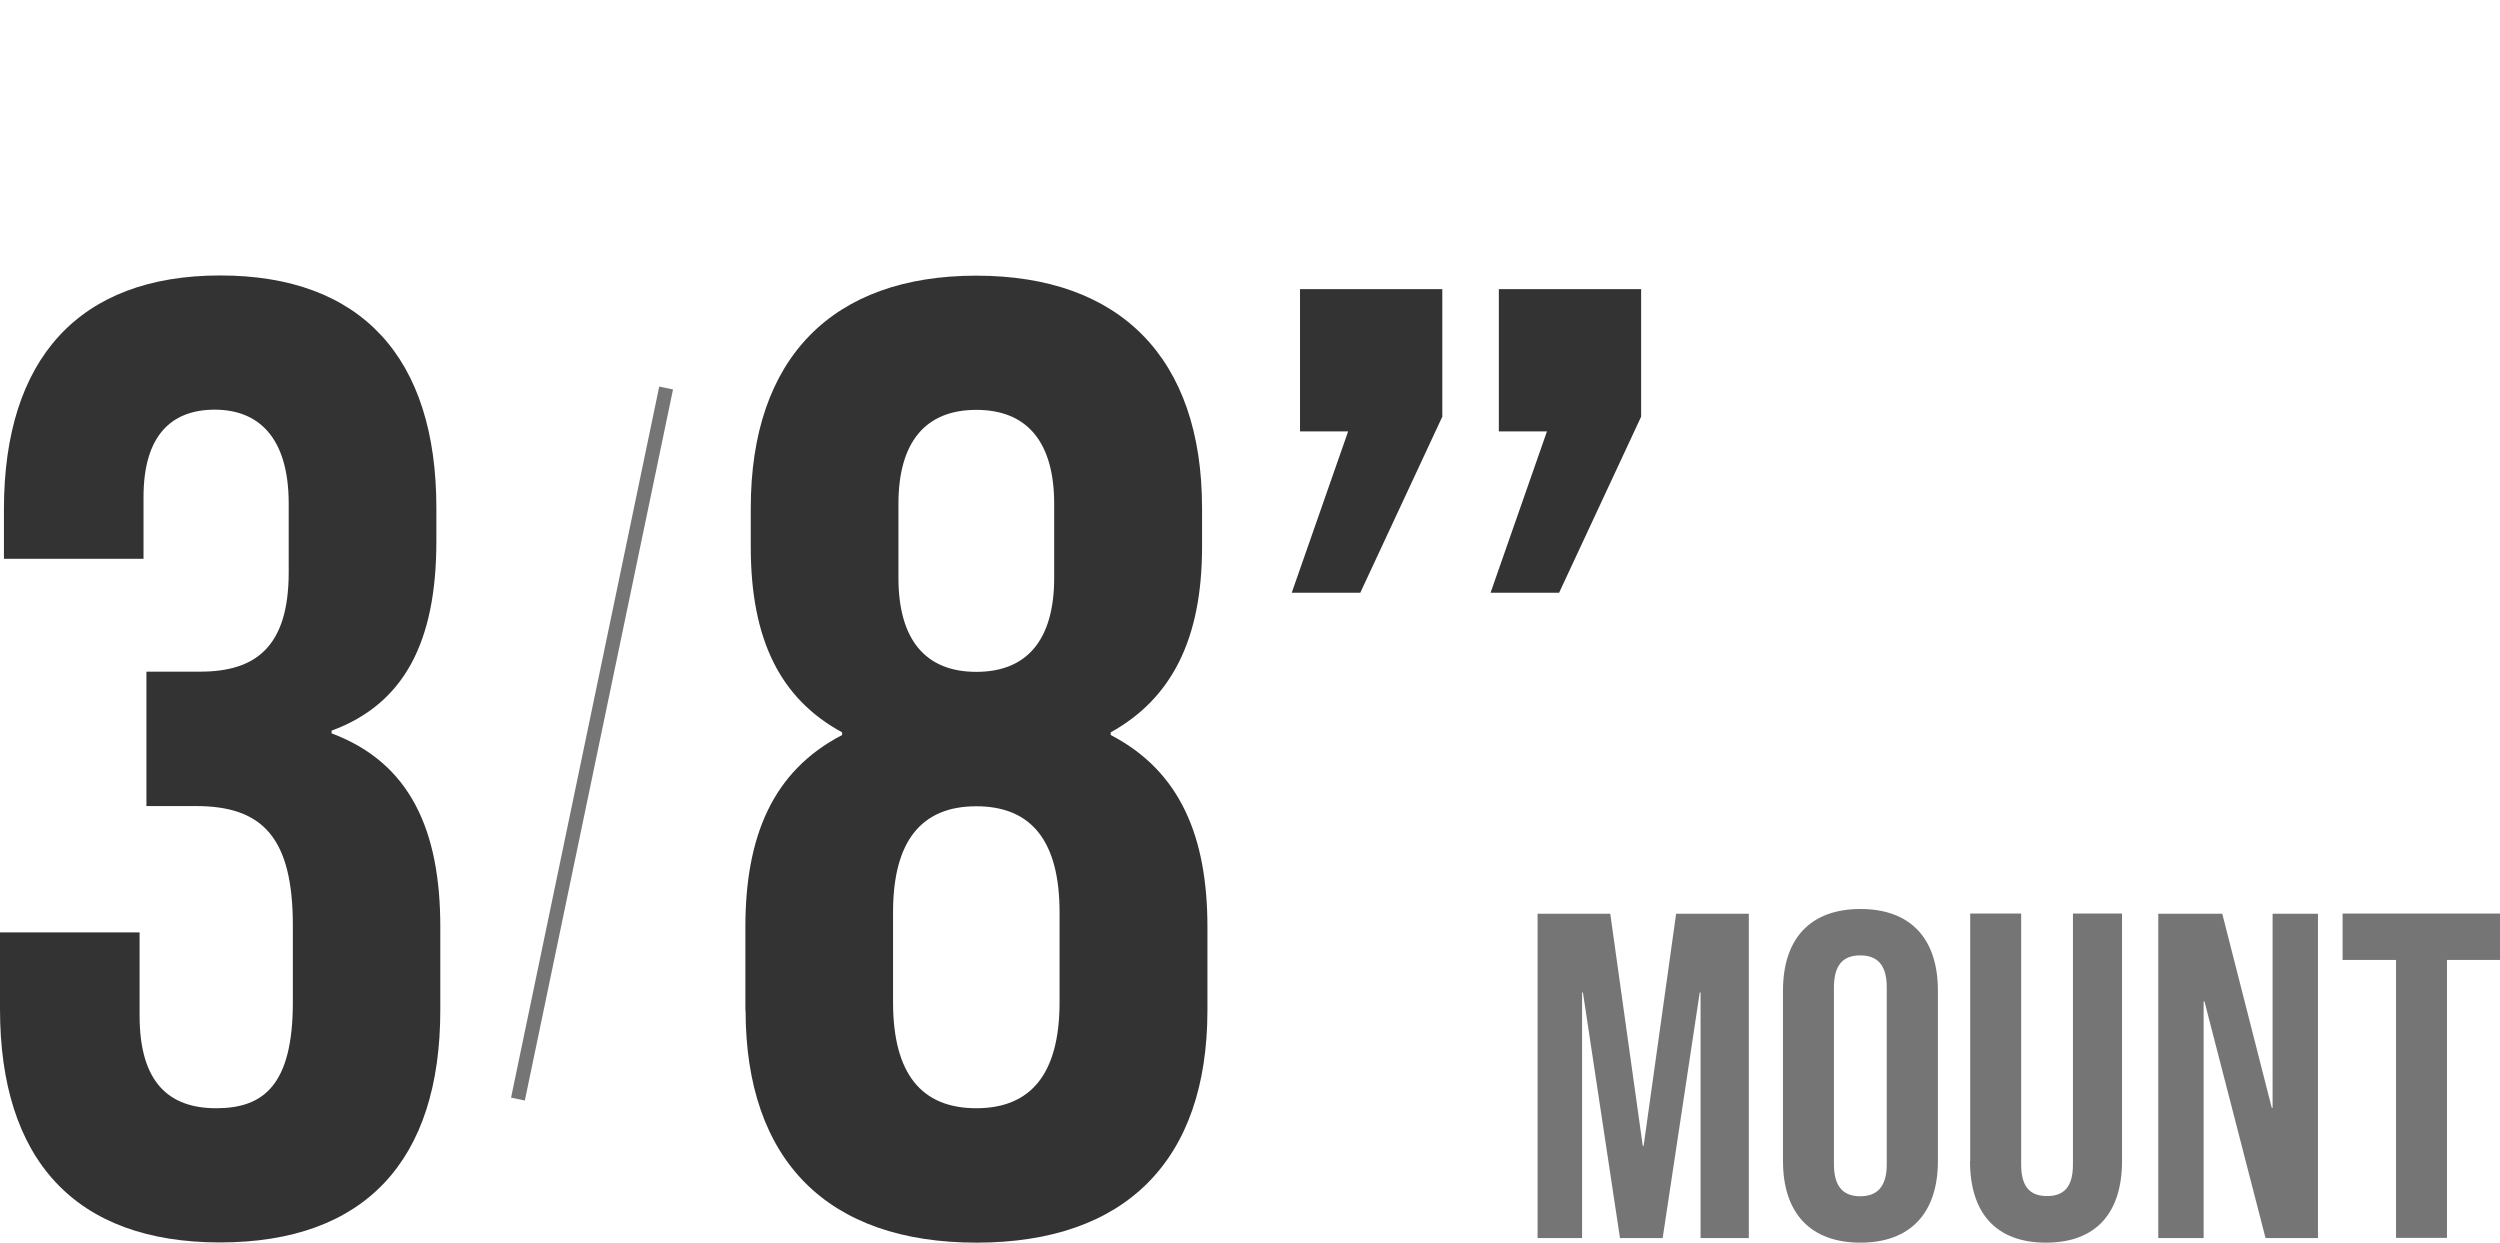 <?xml version="1.0" encoding="UTF-8"?>
<svg id="Layer_1" data-name="Layer 1" xmlns="http://www.w3.org/2000/svg" viewBox="0 0 120.71 60">
  <defs>
    <style>
      .cls-1 {
        fill: #757576;
      }

      .cls-2 {
        fill: #333;
      }
    </style>
  </defs>
  <g>
    <path class="cls-2" d="M0,48.72v-3.7h6.74v4.02c0,3.24,1.43,4.47,3.7,4.47s3.7-1.1,3.7-5.12v-3.7c0-4.21-1.43-5.77-4.67-5.77h-2.4v-6.49h2.59c2.66,0,4.28-1.17,4.28-4.8v-3.31c0-3.24-1.49-4.54-3.57-4.54s-3.44,1.23-3.44,4.22v2.98H.19v-2.4c0-7.26,3.63-11.28,10.44-11.28s10.44,3.96,10.44,11.22v1.62c0,4.86-1.56,7.85-5.06,9.14v.13c3.83,1.43,5.25,4.73,5.25,9.34v4.02c0,7.26-3.63,11.22-10.64,11.22S0,55.98,0,48.72Z"/>
    <path class="cls-2" d="M35.99,48.78v-4.02c0-4.35,1.3-7.52,4.67-9.27v-.13c-2.98-1.62-4.41-4.47-4.41-8.95v-1.88c0-7.26,3.96-11.22,10.89-11.22s10.9,3.96,10.9,11.22v1.88c0,4.48-1.49,7.33-4.41,8.95v.13c3.37,1.75,4.67,4.93,4.67,9.27v4.02c0,7.26-3.96,11.22-11.15,11.22s-11.15-3.96-11.15-11.22ZM51.16,48.39v-4.34c0-3.44-1.36-5.12-4.02-5.12s-4.02,1.69-4.02,5.12v4.34c0,3.44,1.36,5.12,4.02,5.12s4.02-1.69,4.02-5.12ZM50.9,27.9v-3.57c0-2.98-1.3-4.54-3.76-4.54s-3.76,1.56-3.76,4.54v3.57c0,2.98,1.3,4.54,3.76,4.54s3.76-1.56,3.76-4.54Z"/>
    <path class="cls-2" d="M65.1,20.83h-2.33v-6.87h6.87v6.16l-3.96,8.5h-3.31l2.72-7.78ZM74.7,20.83h-2.33v-6.87h6.87v6.16l-3.96,8.5h-3.31l2.72-7.78Z"/>
  </g>
  <rect class="cls-1" x="11.05" y="35.57" width="35.07" height=".68" transform="translate(-12.4 56.56) rotate(-78.23)"/>
  <g>
    <path class="cls-1" d="M74.24,44.12h3.51l1.57,11.21h.04l1.57-11.21h3.51v15.66h-2.33v-11.86h-.04l-1.79,11.86h-2.06l-1.79-11.86h-.04v11.86h-2.15v-15.66Z"/>
    <path class="cls-1" d="M86.09,56.06v-8.23c0-2.51,1.32-3.94,3.74-3.94s3.74,1.43,3.74,3.94v8.23c0,2.5-1.32,3.94-3.74,3.94s-3.74-1.43-3.74-3.94ZM91.1,56.22v-8.55c0-1.12-.49-1.54-1.28-1.54s-1.27.42-1.27,1.54v8.55c0,1.12.49,1.54,1.27,1.54s1.28-.42,1.28-1.54Z"/>
    <path class="cls-1" d="M95.13,56.06v-11.95h2.46v12.12c0,1.12.47,1.52,1.25,1.52s1.25-.4,1.25-1.52v-12.12h2.37v11.95c0,2.5-1.25,3.94-3.67,3.94s-3.67-1.43-3.67-3.94Z"/>
    <path class="cls-1" d="M104.21,44.12h3.09l2.39,9.37h.04v-9.37h2.19v15.66h-2.53l-2.95-11.43h-.04v11.43h-2.19v-15.66Z"/>
    <path class="cls-1" d="M115.68,46.35h-2.57v-2.24h7.61v2.24h-2.57v13.42h-2.46v-13.42Z"/>
  </g>
</svg>